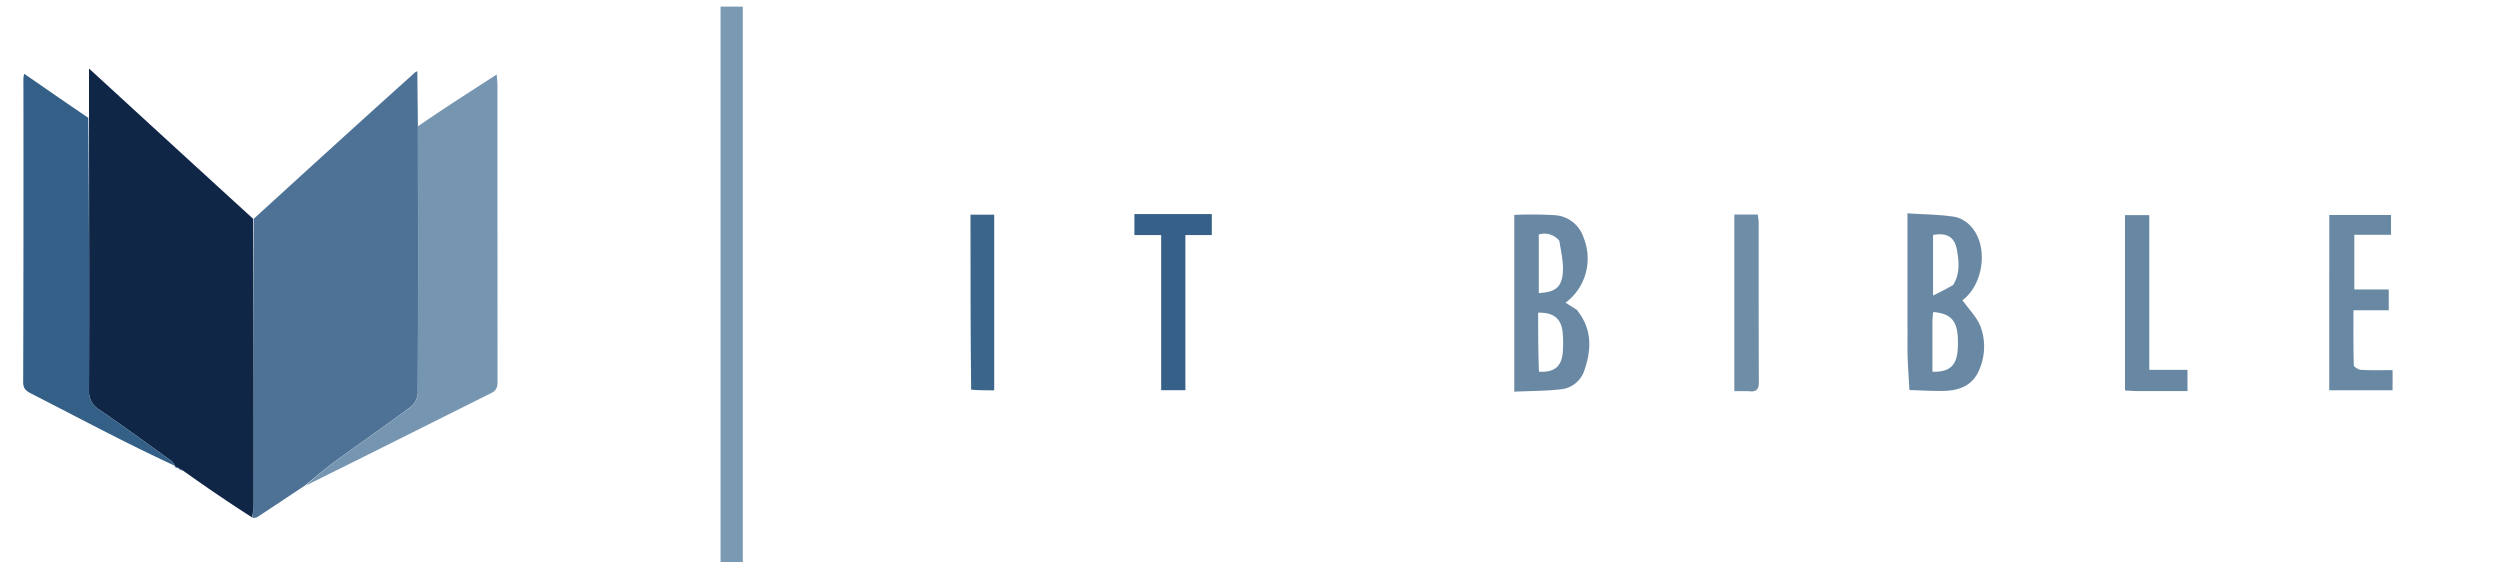 <svg viewBox="0 0 660 150" height="150" width="660" xmlns:xlink="http://www.w3.org/1999/xlink" xmlns="http://www.w3.org/2000/svg">
  <defs>
    <clipPath id="clip-Full">
      <rect height="150" width="660"></rect>
    </clipPath>
  </defs>
  <g clip-path="url(#clip-Full)" id="Full">
    <g transform="translate(-30 -55)" id="Nls_KqxB_transparent">
      <path fill="none" d="M515.9,265H0V0H720V265H515.9M77.37,179.06a4.235,4.235,0,0,1,1.25.55c5.92,4.05,11.83,8.09,17.94,12.45a10.563,10.563,0,0,0,1.68-.74c4.09-2.69,8.16-5.41,12.65-8.11q24.39-12.24,48.81-24.45c1.66-.82,1.63-2.02,1.63-3.46q-.015-38.88-.02-77.76c0-.8-.1-1.6-.19-2.88-1.5.97-2.65,1.71-3.8,2.45-5.66,3.65-11.33,7.31-17.02,10.42-.04-4.54-.09-9.07-.08-13.82a4.52,4.52,0,0,1-.73.28c-14.18,12.94-28.37,25.88-42.89,38.65C82.37,99.59,68.14,86.53,53.48,73.08c0,4.83,0,8.96-.36,12.99-5.52-3.82-11.03-7.64-16.74-11.59a8.4,8.4,0,0,0-.22,1.16q0,40.125-.06,80.25c0,1.84.94,2.41,2.23,3.07,7.09,3.63,14.14,7.32,21.24,10.93,5.49,2.8,11.03,5.51,16.53,8.28,0,0,.03-.03.14.31.33.09.66.18.98.26a1.925,1.925,0,0,0,.13.33m148.73-66.01V56.76h-5.87V203.37h5.87V113.06m307.46,29.32c0,2.25-.06,4.51.02,6.76.1,2.96.32,5.91.48,8.86,3.08.08,6.17.3,9.24.22,4.1-.11,7.57-1.52,9.23-5.65a15.319,15.319,0,0,0,.32-11.29c-.96-2.5-3.07-4.55-4.8-6.99-.41.26-.16.12.06-.04,5.36-4.03,6.82-13.64,2.64-18.92a8.181,8.181,0,0,0-4.53-3.02c-4.08-.66-8.27-.67-12.68-.96v31.04m-87.48-5.73c-.91-.57-1.83-1.13-2.77-1.72a14.581,14.581,0,0,0,4.77-17.17,8.549,8.549,0,0,0-7.54-5.94,106.841,106.841,0,0,0-10.76-.08v46.67c4.22-.19,8.34-.16,12.4-.64a7.261,7.261,0,0,0,6.08-4.92c1.94-5.55,2.12-11.03-2.17-16.21m198.85-8.93v30.33h16.72v-5.32c-2.9,0-5.61.09-8.31-.06-.69-.04-1.92-.79-1.93-1.24-.14-4.75-.09-9.5-.09-14.5h9.32v-5.49h-9.09V117h9.69v-5.22h-16.3v15.94m-305.79-16.2h-9.66v5.55h7.07v40.96h6.39V117.07h6.98v-5.55H339.12m254.95,46.73h13.41v-5.6H597.39V111.81h-6.41v46.28c.92.06,1.74.11,3.09.16m-102.26.02c2.02.32,2.51-.6,2.5-2.53-.07-13.99-.04-27.98-.05-41.98a18.84,18.84,0,0,0-.24-2.12h-6.19v46.62h3.98m-205.29-.21h5.93V111.68h-6.26c0,15.46,0,30.74.33,46.37Z" data-name="Path 1" id="Path_1"></path>
      <path fill="#4e7296" d="M110.48,183.19c-4.08,2.71-8.15,5.43-12.24,8.12a2.4,2.4,0,0,1-1.6.42,35.922,35.922,0,0,0,.28-3.67q.03-37.635.03-75.27c14.18-12.94,28.37-25.88,42.81-38.84l.42-.05c.04,4.54.09,9.07.14,14.14.03,24,.07,47.47-.03,70.94a5.186,5.186,0,0,1-2.01,3.54c-6.53,4.85-13.23,9.48-19.8,14.27-2.75,2.01-5.34,4.25-8,6.39Z" data-name="Path 2" id="Path_2"></path>
      <path fill="#0f2647" d="M96.79,112.72c.16,25.17.16,50.26.14,75.35a18.154,18.154,0,0,1-.38,3.52c-6.09-3.88-12.01-7.93-18.13-12.27a3.263,3.263,0,0,0-1.18-.58s.01,0-.06-.16a3.439,3.439,0,0,0-1.03-.43s-.03.03-.02-.18a3.2,3.2,0,0,0-.86-1.27c-6.31-4.53-12.58-9.12-18.99-13.51a5.578,5.578,0,0,1-2.78-5.26c.08-23.92.02-47.84,0-71.76V73.09c14.66,13.45,28.89,26.5,43.29,39.64Z" data-name="Path 3" id="Path_3"></path>
      <path fill="#7595b0" d="M110.69,183.2c2.46-2.14,5.04-4.38,7.8-6.39,6.57-4.8,13.27-9.42,19.8-14.27A5.263,5.263,0,0,0,140.3,159c.11-23.47.06-46.94.05-70.67,5.66-3.91,11.32-7.56,16.99-11.22,1.15-.74,2.3-1.48,3.8-2.45.09,1.29.19,2.08.19,2.88q0,38.88.02,77.76c0,1.44.02,2.63-1.63,3.46-16.29,8.1-32.54,16.29-49.01,24.44Z" data-name="Path 4" id="Path_4"></path>
      <path fill="#345f86" d="M53.31,86.11q.3,35.955.18,71.81a5.616,5.616,0,0,0,2.78,5.26c6.41,4.39,12.68,8.98,18.99,13.51a3.435,3.435,0,0,1,.87,1.26c-5.51-2.55-11.05-5.26-16.54-8.06-7.1-3.61-14.15-7.3-21.24-10.93-1.29-.66-2.24-1.22-2.23-3.07q.12-40.125.06-80.25a8.4,8.4,0,0,1,.22-1.16c5.71,3.95,11.22,7.77,16.92,11.63Z" data-name="Path 5" id="Path_5"></path>
      <path fill="#7a9ab4" d="M226.1,113.33v90.03h-5.87V56.75h5.87Z" data-name="Path 6" id="Path_6"></path>
      <path fill="#6988a4" d="M533.57,142.08V111.32c4.41.29,8.59.3,12.68.96a8.287,8.287,0,0,1,4.53,3.02c4.17,5.28,2.72,14.89-2.64,18.92-.22.17-.47.3-.06.04,1.73,2.43,3.84,4.49,4.8,6.99a15.319,15.319,0,0,1-.32,11.29c-1.67,4.13-5.13,5.54-9.23,5.65-3.08.08-6.16-.13-9.24-.22-.17-2.95-.38-5.91-.48-8.86-.08-2.25-.02-4.51-.02-7.04m6.57-2.32v13.39c4.62.11,6.47-1.66,6.69-6.16.33-6.83-1.2-9.16-6.5-9.6-.07.62-.13,1.24-.2,2.36m5.47-9.5c1.85-2.92,1.56-6.14,1.01-9.26-.6-3.45-2.7-4.62-6.31-3.95v16c1.94-.95,3.47-1.71,5.29-2.79Z" data-name="Path 7" id="Path_7"></path>
      <path fill="#6988a4" d="M446.24,136.76c4.14,5.05,3.95,10.53,2.01,16.08a7.251,7.251,0,0,1-6.08,4.92c-4.06.48-8.17.44-12.4.64V111.73a106.841,106.841,0,0,1,10.76.08,8.549,8.549,0,0,1,7.54,5.94,14.564,14.564,0,0,1-4.77,17.17c.94.58,1.86,1.15,2.93,1.85m-4.57-18.19a4.989,4.989,0,0,0-5.42-1.67v15.46c4.34-.24,6.05-1.5,6.35-5.43.2-2.63-.43-5.32-.93-8.36m-5.39,34.53c3.92.29,5.97-1.27,6.29-5a29.763,29.763,0,0,0-.02-5.34c-.36-3.68-2.37-5.31-6.47-5.22,0,5.03,0,10.08.21,15.56Z" data-name="Path 8" id="Path_8"></path>
      <path fill="#6888a3" d="M644.93,127.42V111.76h16.3v5.22h-9.69v14.44h9.09v5.49h-9.32c0,5-.05,9.75.09,14.5.01.45,1.24,1.21,1.93,1.24,2.7.15,5.41.06,8.31.06v5.32H644.92V127.42Z" data-name="Path 9" id="Path_9"></path>
      <path fill="#366087" d="M339.42,111.51h10.5v5.55h-6.98v40.96h-6.39V117.06h-7.07v-5.55h9.94Z" data-name="Path 10" id="Path_10"></path>
      <path fill="#6787a3" d="M593.82,158.24c-1.09-.05-1.91-.1-2.82-.16V111.8h6.41v40.84H607.5v5.6H593.83Z" data-name="Path 11" id="Path_11"></path>
      <path fill="#6e8da7" d="M491.58,158.26h-3.72V111.64h6.19a18.84,18.84,0,0,1,.24,2.12c.01,13.99-.02,27.98.05,41.98,0,1.93-.49,2.85-2.76,2.53Z" data-name="Path 12" id="Path_12"></path>
      <path fill="#3c658b" d="M286.38,157.87c-.17-15.45-.17-30.73-.17-46.19h6.26v46.37c-2.05,0-3.99,0-6.1-.18Z" data-name="Path 13" id="Path_13"></path>
      <path fill="#345f86" d="M76.2,178.31a1.259,1.259,0,0,1,.97.27A1.25,1.25,0,0,1,76.2,178.31Z" data-name="Path 14" id="Path_14"></path>
      <path fill="#345f86" d="M77.3,178.9a1.314,1.314,0,0,1,.98.28A1.314,1.314,0,0,1,77.3,178.9Z" data-name="Path 15" id="Path_15"></path>
      <path fill="#7595b0" d="M140.21,73.81c-.02.11-.18.13-.26.1A.2.2,0,0,1,140.21,73.81Z" data-name="Path 16" id="Path_16"></path>
      <path fill="none" d="M540.14,139.51c.07-.87.13-1.49.2-2.11,5.29.44,6.83,2.77,6.5,9.6-.22,4.49-2.08,6.27-6.69,6.16V139.52Z" data-name="Path 17" id="Path_17"></path>
      <path fill="none" d="M545.46,130.42c-1.68.92-3.21,1.67-5.15,2.62v-16c3.61-.67,5.7.5,6.31,3.95.55,3.13.84,6.34-1.16,9.43Z" data-name="Path 18" id="Path_18"></path>
      <path fill="none" d="M441.79,118.76c.38,2.85,1.01,5.54.8,8.18-.3,3.93-2.01,5.18-6.35,5.43V116.91a5.037,5.037,0,0,1,5.54,1.86Z" data-name="Path 19" id="Path_19"></path>
      <path fill="none" d="M436.17,152.89c-.11-5.26-.11-10.31-.11-15.35,4.1-.09,6.11,1.54,6.47,5.22a29.761,29.761,0,0,1,.02,5.34c-.32,3.72-2.36,5.29-6.39,4.78Z" data-name="Path 20" id="Path_20"></path>
    </g>
  </g>
</svg>

